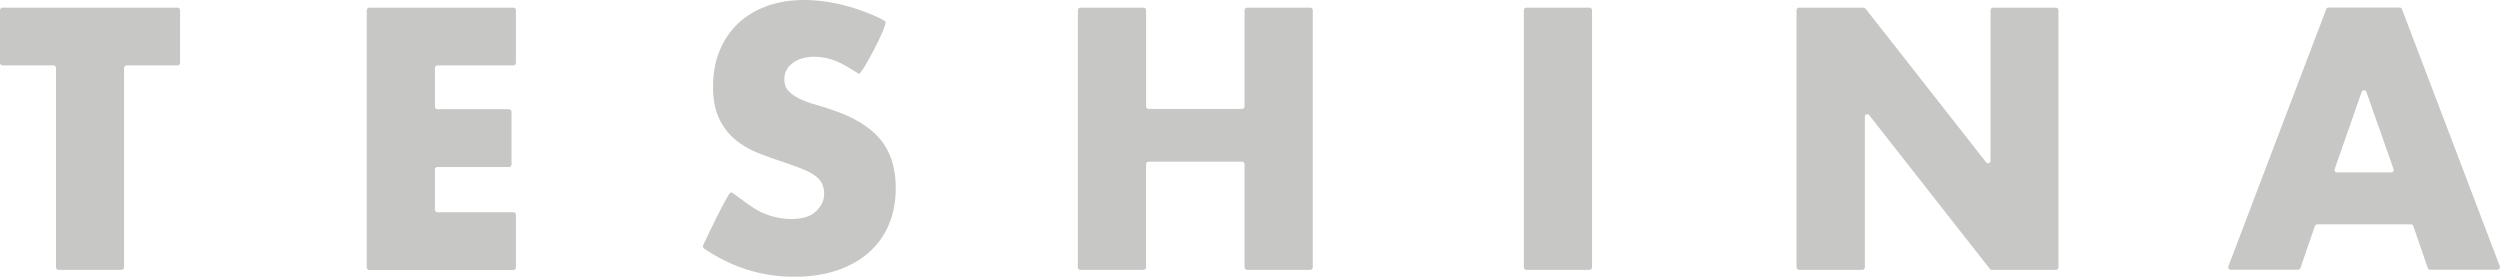 <?xml version="1.0" encoding="UTF-8"?>
<svg xmlns="http://www.w3.org/2000/svg" id="_レイヤー_1" viewBox="0 0 170.08 18.82">
  <defs>
    <style>.cls-1{fill:#c7c7c5;}</style>
  </defs>
  <path class="cls-1" d="M8.44,4.62v13.57c0,.09-.08.17-.17.17H3.98c-.09,0-.17-.08-.17-.17V4.62c0-.09-.08-.17-.17-.17H.17c-.09,0-.17-.08-.17-.17V.69c0-.09.08-.17.17-.17h11.91c.09,0,.17.08.17.17v3.59c0,.09-.08.17-.17.17h-3.47c-.09,0-.17.08-.17.17Z"></path>
  <path class="cls-1" d="M34.93,4.45h-5.17c-.09,0-.17.08-.17.17v2.64c0,.09.08.17.17.17h4.87c.09,0,.17.08.17.17v3.59c0,.09-.08.17-.17.17h-4.87c-.09,0-.17.08-.17.17v2.74c0,.09.08.17.17.17h5.17c.09,0,.17.08.17.17v3.59c0,.09-.08.17-.17.17h-9.81c-.09,0-.17-.08-.17-.17V.69c0-.09.08-.17.17-.17h9.81c.09,0,.17.08.17.17v3.59c0,.09-.08.17-.17.17Z"></path>
  <path class="cls-1" d="M58.42,5.02c-.16-.11-1.04-.67-1.55-.87-.51-.2-.99-.29-1.47-.29-.6,0-1.09.14-1.47.43-.38.28-.57.65-.57,1.11,0,.32.09.58.28.78.19.21.44.38.74.53.31.15.65.28,1.04.39.39.11.77.23,1.15.36,1.51.5,2.62,1.18,3.32,2.02.7.84,1.05,1.94,1.05,3.3,0,.92-.15,1.74-.46,2.48s-.76,1.37-1.35,1.9c-.59.53-1.32.94-2.17,1.23-.86.29-1.83.44-2.92.44-2.2,0-4.25-.64-6.14-1.92-.07-.05-.1-.15-.06-.23,0,0,1.71-3.68,1.91-3.6.22.09,1.38,1.07,2.06,1.37.68.3,1.35.45,2.01.45.76,0,1.32-.17,1.69-.52.37-.35.56-.74.56-1.18,0-.27-.05-.5-.14-.7-.09-.2-.25-.38-.47-.54-.22-.17-.51-.32-.86-.46-.35-.14-.79-.3-1.29-.47-.6-.19-1.19-.4-1.76-.63-.58-.23-1.09-.53-1.54-.91-.45-.38-.81-.85-1.09-1.43s-.41-1.3-.41-2.19.15-1.68.44-2.4c.29-.72.7-1.33,1.23-1.84.53-.51,1.17-.91,1.94-1.2.76-.28,1.62-.43,2.57-.43.88,0,1.81.12,2.77.37.96.24,2.37.79,2.77,1.08.23.17-1.63,3.7-1.81,3.58Z"></path>
  <path class="cls-1" d="M78.14,7.41h6.36c.09,0,.17-.08.17-.17V.69c0-.09.08-.17.17-.17h4.3c.09,0,.17.08.17.17v17.5c0,.09-.08.17-.17.17h-4.3c-.09,0-.17-.08-.17-.17v-7.02c0-.09-.08-.17-.17-.17h-6.36c-.09,0-.17.08-.17.17v7.02c0,.09-.08.17-.17.17h-4.3c-.09,0-.17-.08-.17-.17V.69c0-.09.08-.17.17-.17h4.3c.09,0,.17.08.17.17v6.55c0,.09.08.17.17.17Z"></path>
  <path class="cls-1" d="M108.31.69v17.5c0,.09-.08.17-.17.17h-4.3c-.09,0-.17-.08-.17-.17V.69c0-.09.08-.17.17-.17h4.3c.09,0,.17.08.17.17Z"></path>
  <path class="cls-1" d="M122.22,18.19V.69c0-.09.08-.17.17-.17h4.39c.05,0,.1.02.13.06l8.21,10.46c.1.13.3.06.3-.1V.69c0-.09.08-.17.17-.17h4.28c.09,0,.17.08.17.17v17.5c0,.09-.08.17-.17.17h-4.36c-.05,0-.1-.02-.13-.06l-8.21-10.46c-.1-.13-.3-.06-.3.1v10.25c0,.09-.08.17-.17.17h-4.3c-.09,0-.17-.08-.17-.17Z"></path>
  <path class="cls-1" d="M164.03,15.26h-6.38c-.07,0-.14.05-.16.11l-.99,2.87c-.02.07-.09.11-.16.11h-4.58c-.12,0-.2-.12-.16-.23l6.66-17.5c.02-.07.09-.11.16-.11h4.83c.07,0,.13.04.16.11l6.66,17.5c.04.11-.04.23-.16.23h-4.58c-.07,0-.14-.05-.16-.11l-.99-2.87c-.02-.07-.09-.11-.16-.11ZM162.84,11.51l-1.85-5.26c-.05-.15-.26-.15-.32,0l-1.84,5.26c-.04.11.04.22.16.22h3.69c.12,0,.2-.11.16-.22Z"></path>
</svg>
